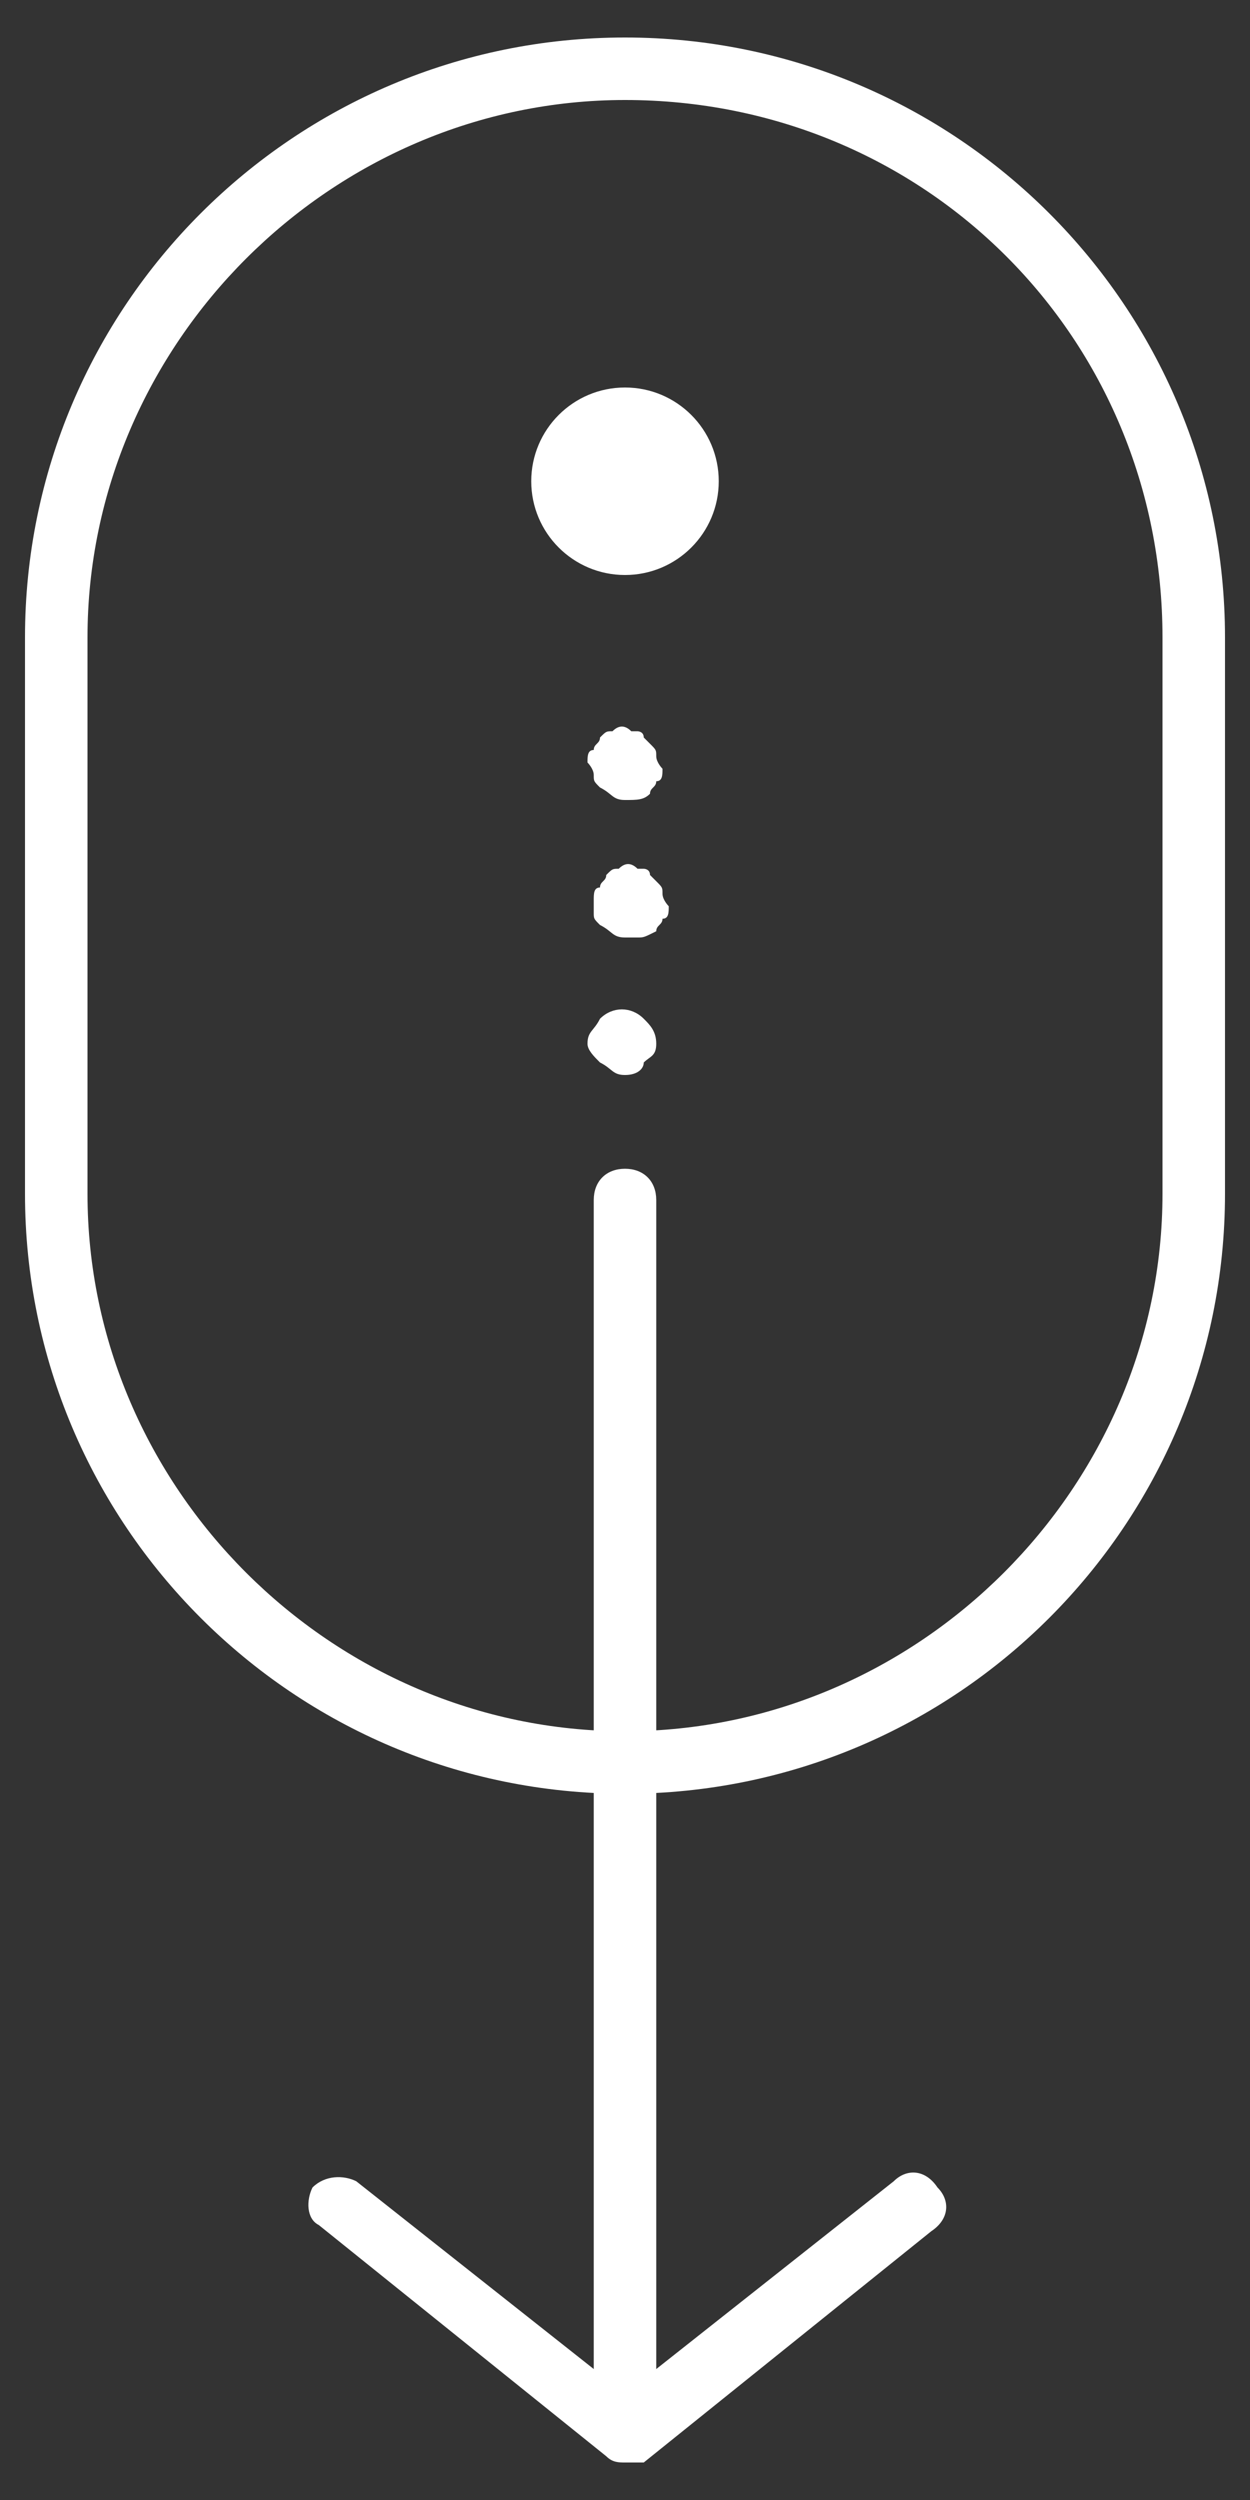 <?xml version="1.0" encoding="utf-8"?>
<!-- Generator: Adobe Illustrator 24.0.0, SVG Export Plug-In . SVG Version: 6.00 Build 0)  -->
<svg version="1.1" id="Livello_1" xmlns="http://www.w3.org/2000/svg" xmlns:xlink="http://www.w3.org/1999/xlink" x="0px" y="0px"
	 viewBox="0 0 20 40" style="enable-background:new 0 0 20 40;" xml:space="preserve">
<rect x="0" y="0" width="20" height="40" fill="#333333" stroke="none"/>
<style type="text/css">
	.st0{fill:#FFFFFF;}
</style>
<g>
	<g>
		<path class="st0" d="M10,28.7c-5.3,0-9.6-4.3-9.6-9.6v-8.9c0-5.3,4.3-9.6,9.6-9.6c5.3,0,9.6,4.3,9.6,9.6v8.9
			C19.6,24.4,15.3,28.7,10,28.7z M10,1.6c-4.7,0-8.6,3.9-8.6,8.6v8.9c0,4.7,3.9,8.6,8.6,8.6s8.6-3.9,8.6-8.6v-8.9
			C18.6,5.4,14.8,1.6,10,1.6z"/>
	</g>
	<g>
		<circle class="st0" cx="10" cy="7.7" r="1.5"/>
	</g>
	<g>
		<g>
			<g>
				<path class="st0" d="M10,39.4c-0.1,0-0.2,0-0.3-0.1l-4.6-3.7C4.9,35.5,4.9,35.2,5,35c0.2-0.2,0.5-0.2,0.7-0.1l4.3,3.4l4.3-3.4
					c0.2-0.2,0.5-0.2,0.7,0.1c0.2,0.2,0.2,0.5-0.1,0.7l-4.6,3.7C10.2,39.4,10.2,39.4,10,39.4z"/>
			</g>
		</g>
		<g>
			<path class="st0" d="M10,39.1c-0.3,0-0.5-0.2-0.5-0.5V19.2c0-0.3,0.2-0.5,0.5-0.5c0.3,0,0.5,0.2,0.5,0.5v19.5
				C10.5,38.9,10.3,39.1,10,39.1z"/>
		</g>
	</g>
	<g>
		<path class="st0" d="M10,17.2c-0.2,0-0.2-0.1-0.4-0.2c-0.1-0.1-0.2-0.2-0.2-0.3c0-0.2,0.1-0.2,0.2-0.4c0.2-0.2,0.5-0.2,0.7,0
			c0.1,0.1,0.2,0.2,0.2,0.4s-0.1,0.2-0.2,0.3C10.3,17.1,10.2,17.2,10,17.2z"/>
	</g>
	<g>
		<path class="st0" d="M10,15c-0.2,0-0.2-0.1-0.4-0.2c-0.1-0.1-0.1-0.1-0.1-0.2c0-0.1,0-0.2,0-0.2c0-0.1,0-0.2,0.1-0.2
			c0-0.1,0.1-0.1,0.1-0.2c0.1-0.1,0.1-0.1,0.2-0.1c0.1-0.1,0.2-0.1,0.3,0h0.1c0,0,0.1,0,0.1,0.1l0.1,0.1c0.1,0.1,0.1,0.1,0.1,0.2
			s0.1,0.2,0.1,0.2c0,0.1,0,0.2-0.1,0.2c0,0.1-0.1,0.1-0.1,0.2C10.3,15,10.3,15,10.2,15C10.2,15,10.1,15,10,15z"/>
	</g>
	<g>
		<path class="st0" d="M10,12.8c-0.2,0-0.2-0.1-0.4-0.2c-0.1-0.1-0.1-0.1-0.1-0.2c0-0.1-0.1-0.2-0.1-0.2c0-0.1,0-0.2,0.1-0.2
			c0-0.1,0.1-0.1,0.1-0.2c0.1-0.1,0.1-0.1,0.2-0.1c0.1-0.1,0.2-0.1,0.3,0h0.1c0,0,0.1,0,0.1,0.1l0.1,0.1c0.1,0.1,0.1,0.1,0.1,0.2
			s0.1,0.2,0.1,0.2c0,0.1,0,0.2-0.1,0.2c0,0.1-0.1,0.1-0.1,0.2C10.3,12.8,10.2,12.8,10,12.8z"/>
	</g>
</g>
</svg>
